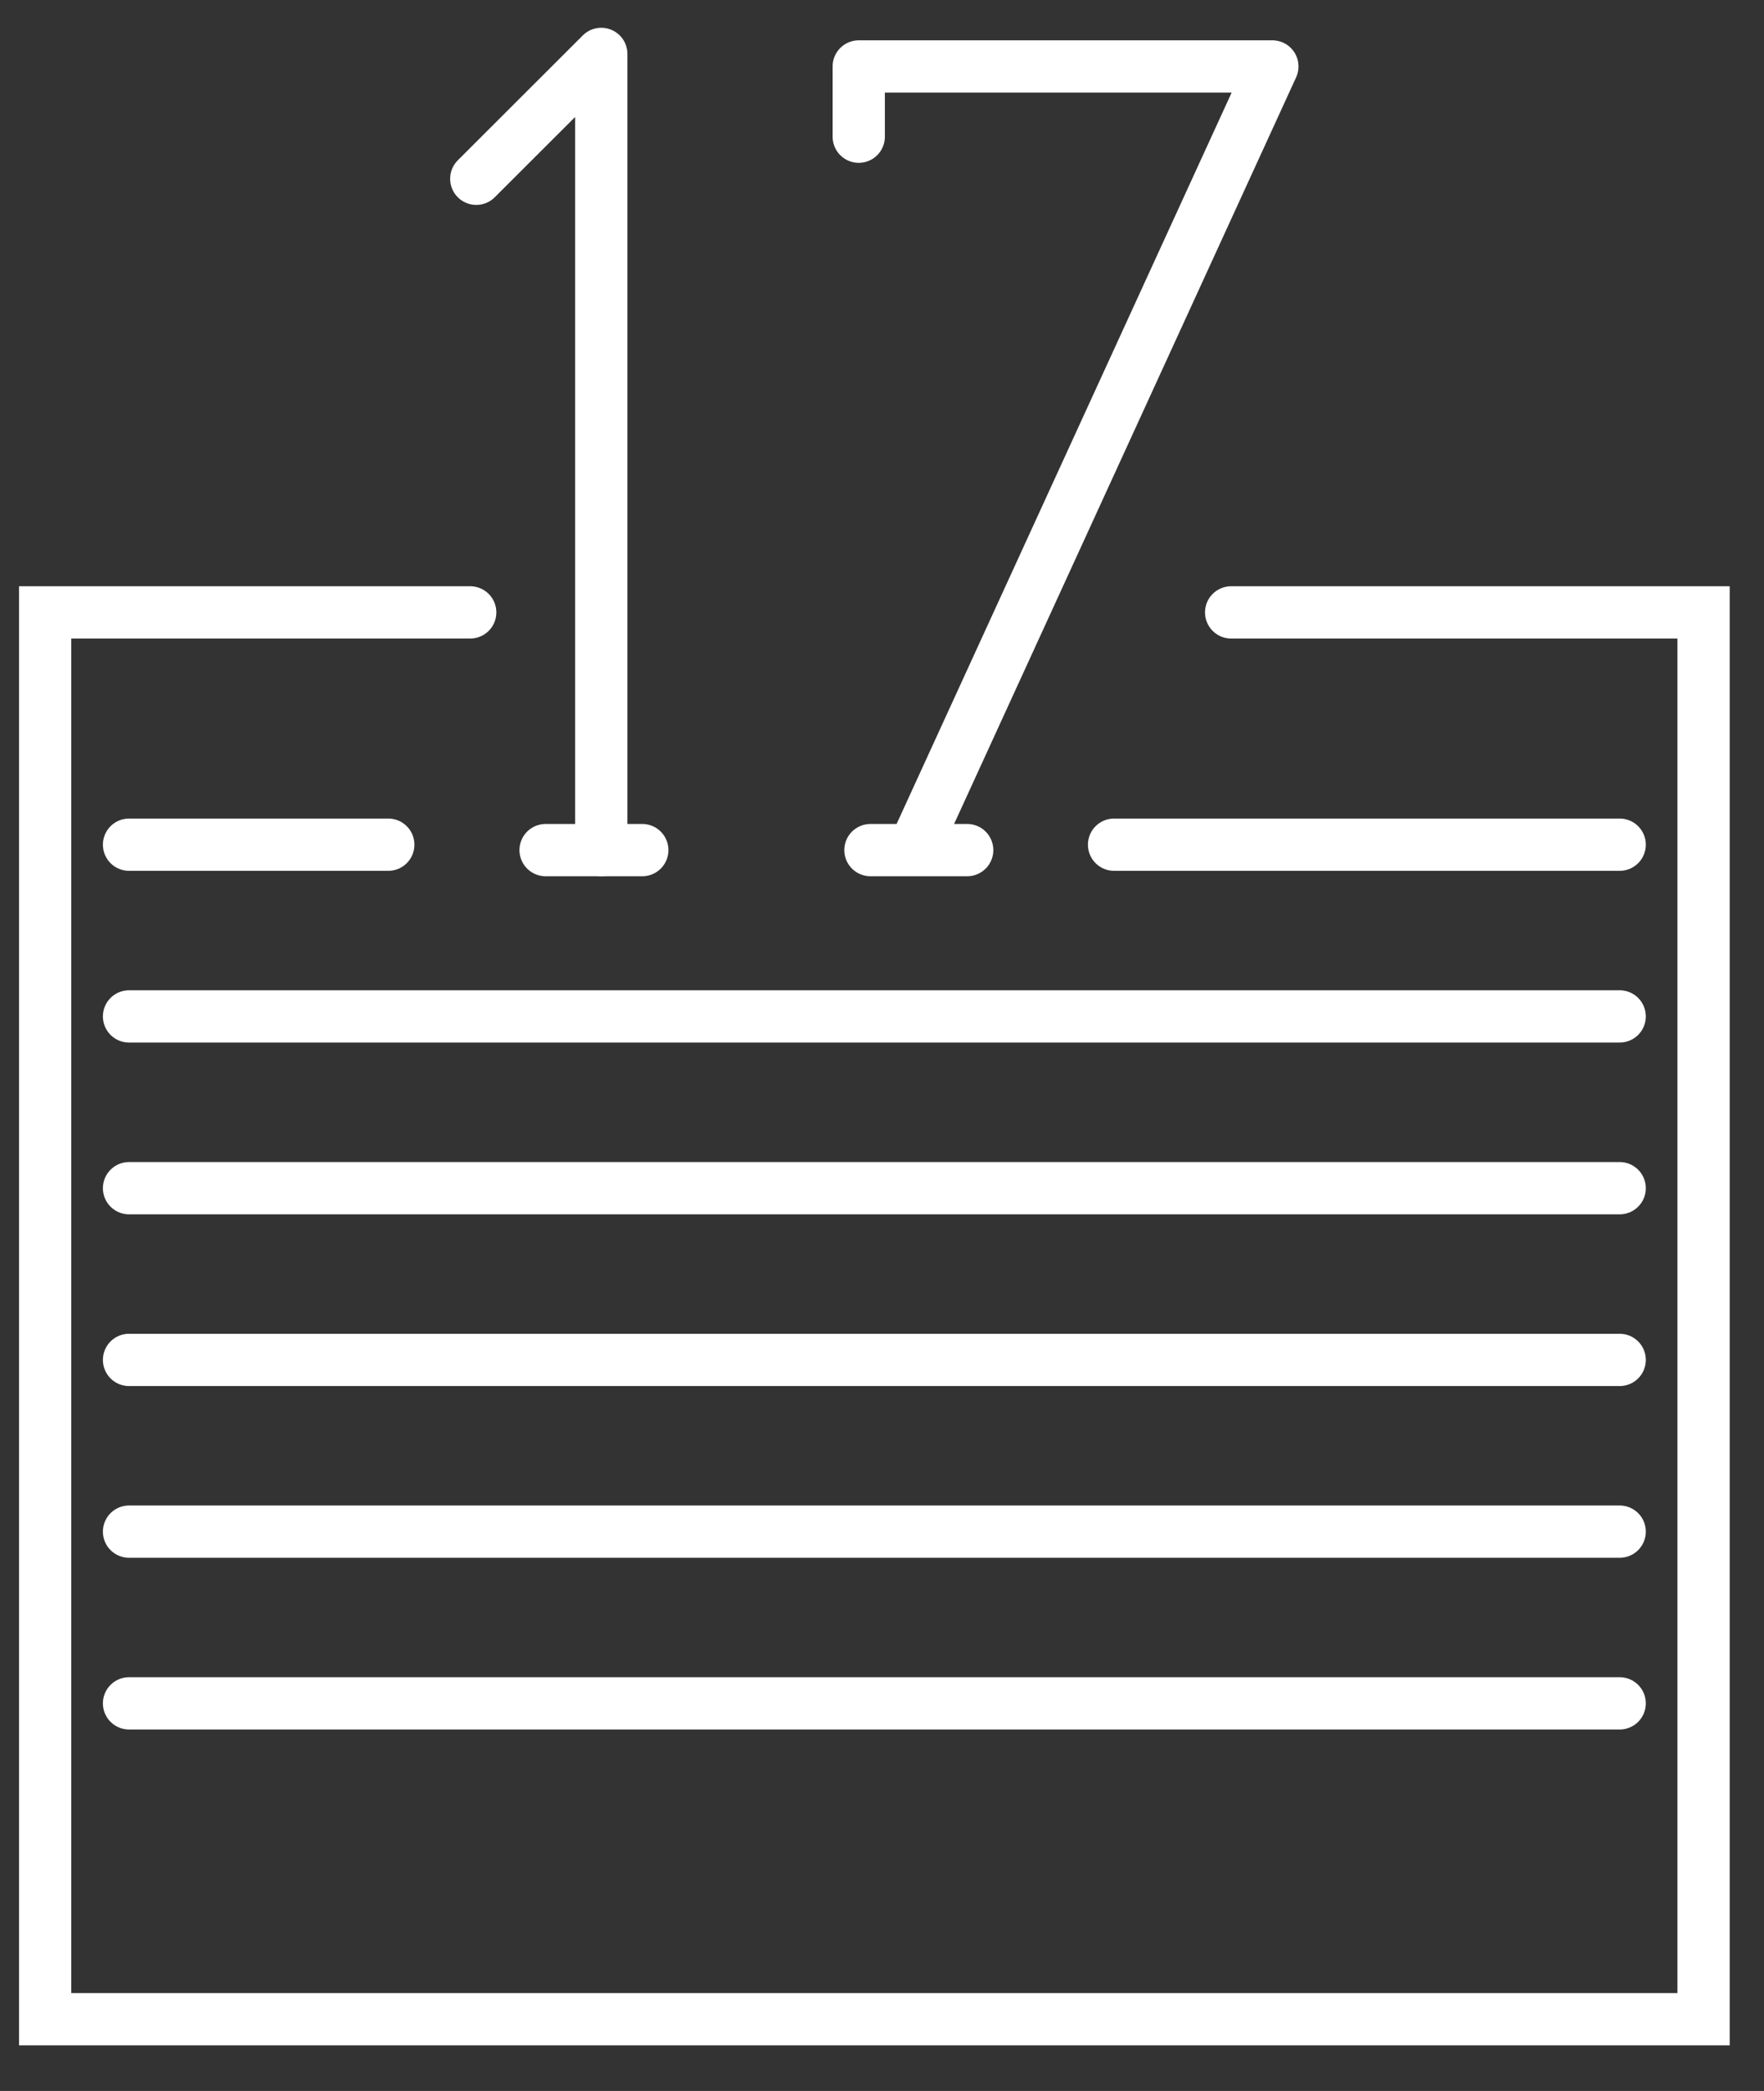 <?xml version="1.0" encoding="UTF-8"?> <svg xmlns="http://www.w3.org/2000/svg" xmlns:xlink="http://www.w3.org/1999/xlink" width="27" height="32"><rect width="100%" height="100%" fill="#333333" stroke="none"/><g fill="none" fill-rule="evenodd" stroke-linecap="round"><g stroke="#FFF" stroke-width=".8" transform="translate(-30 -20)"><g transform="translate(30 20)"><g transform="translate(0 8.59)"><path d="M7.197.782H.691v21.53h25.384V.782h-7.231"></path></g><path d="M17.052 12.927h7.739M1.975 12.927h3.968M1.975 15.555h22.816M1.975 18.184h22.816M1.975 20.812h22.816M1.975 23.44h22.816M1.975 26.068h22.816"></path><g stroke-linejoin="round" transform="translate(7.25 .44)"><path d="M.04 2.296L1.953.385v12.184"></path></g><path stroke-linejoin="round" d="M8.351 13.01h1.48M13.323 13.01h1.481M13.144 2.092V1.017h6.331L13.98 13.01"></path></g></g></g></svg> 